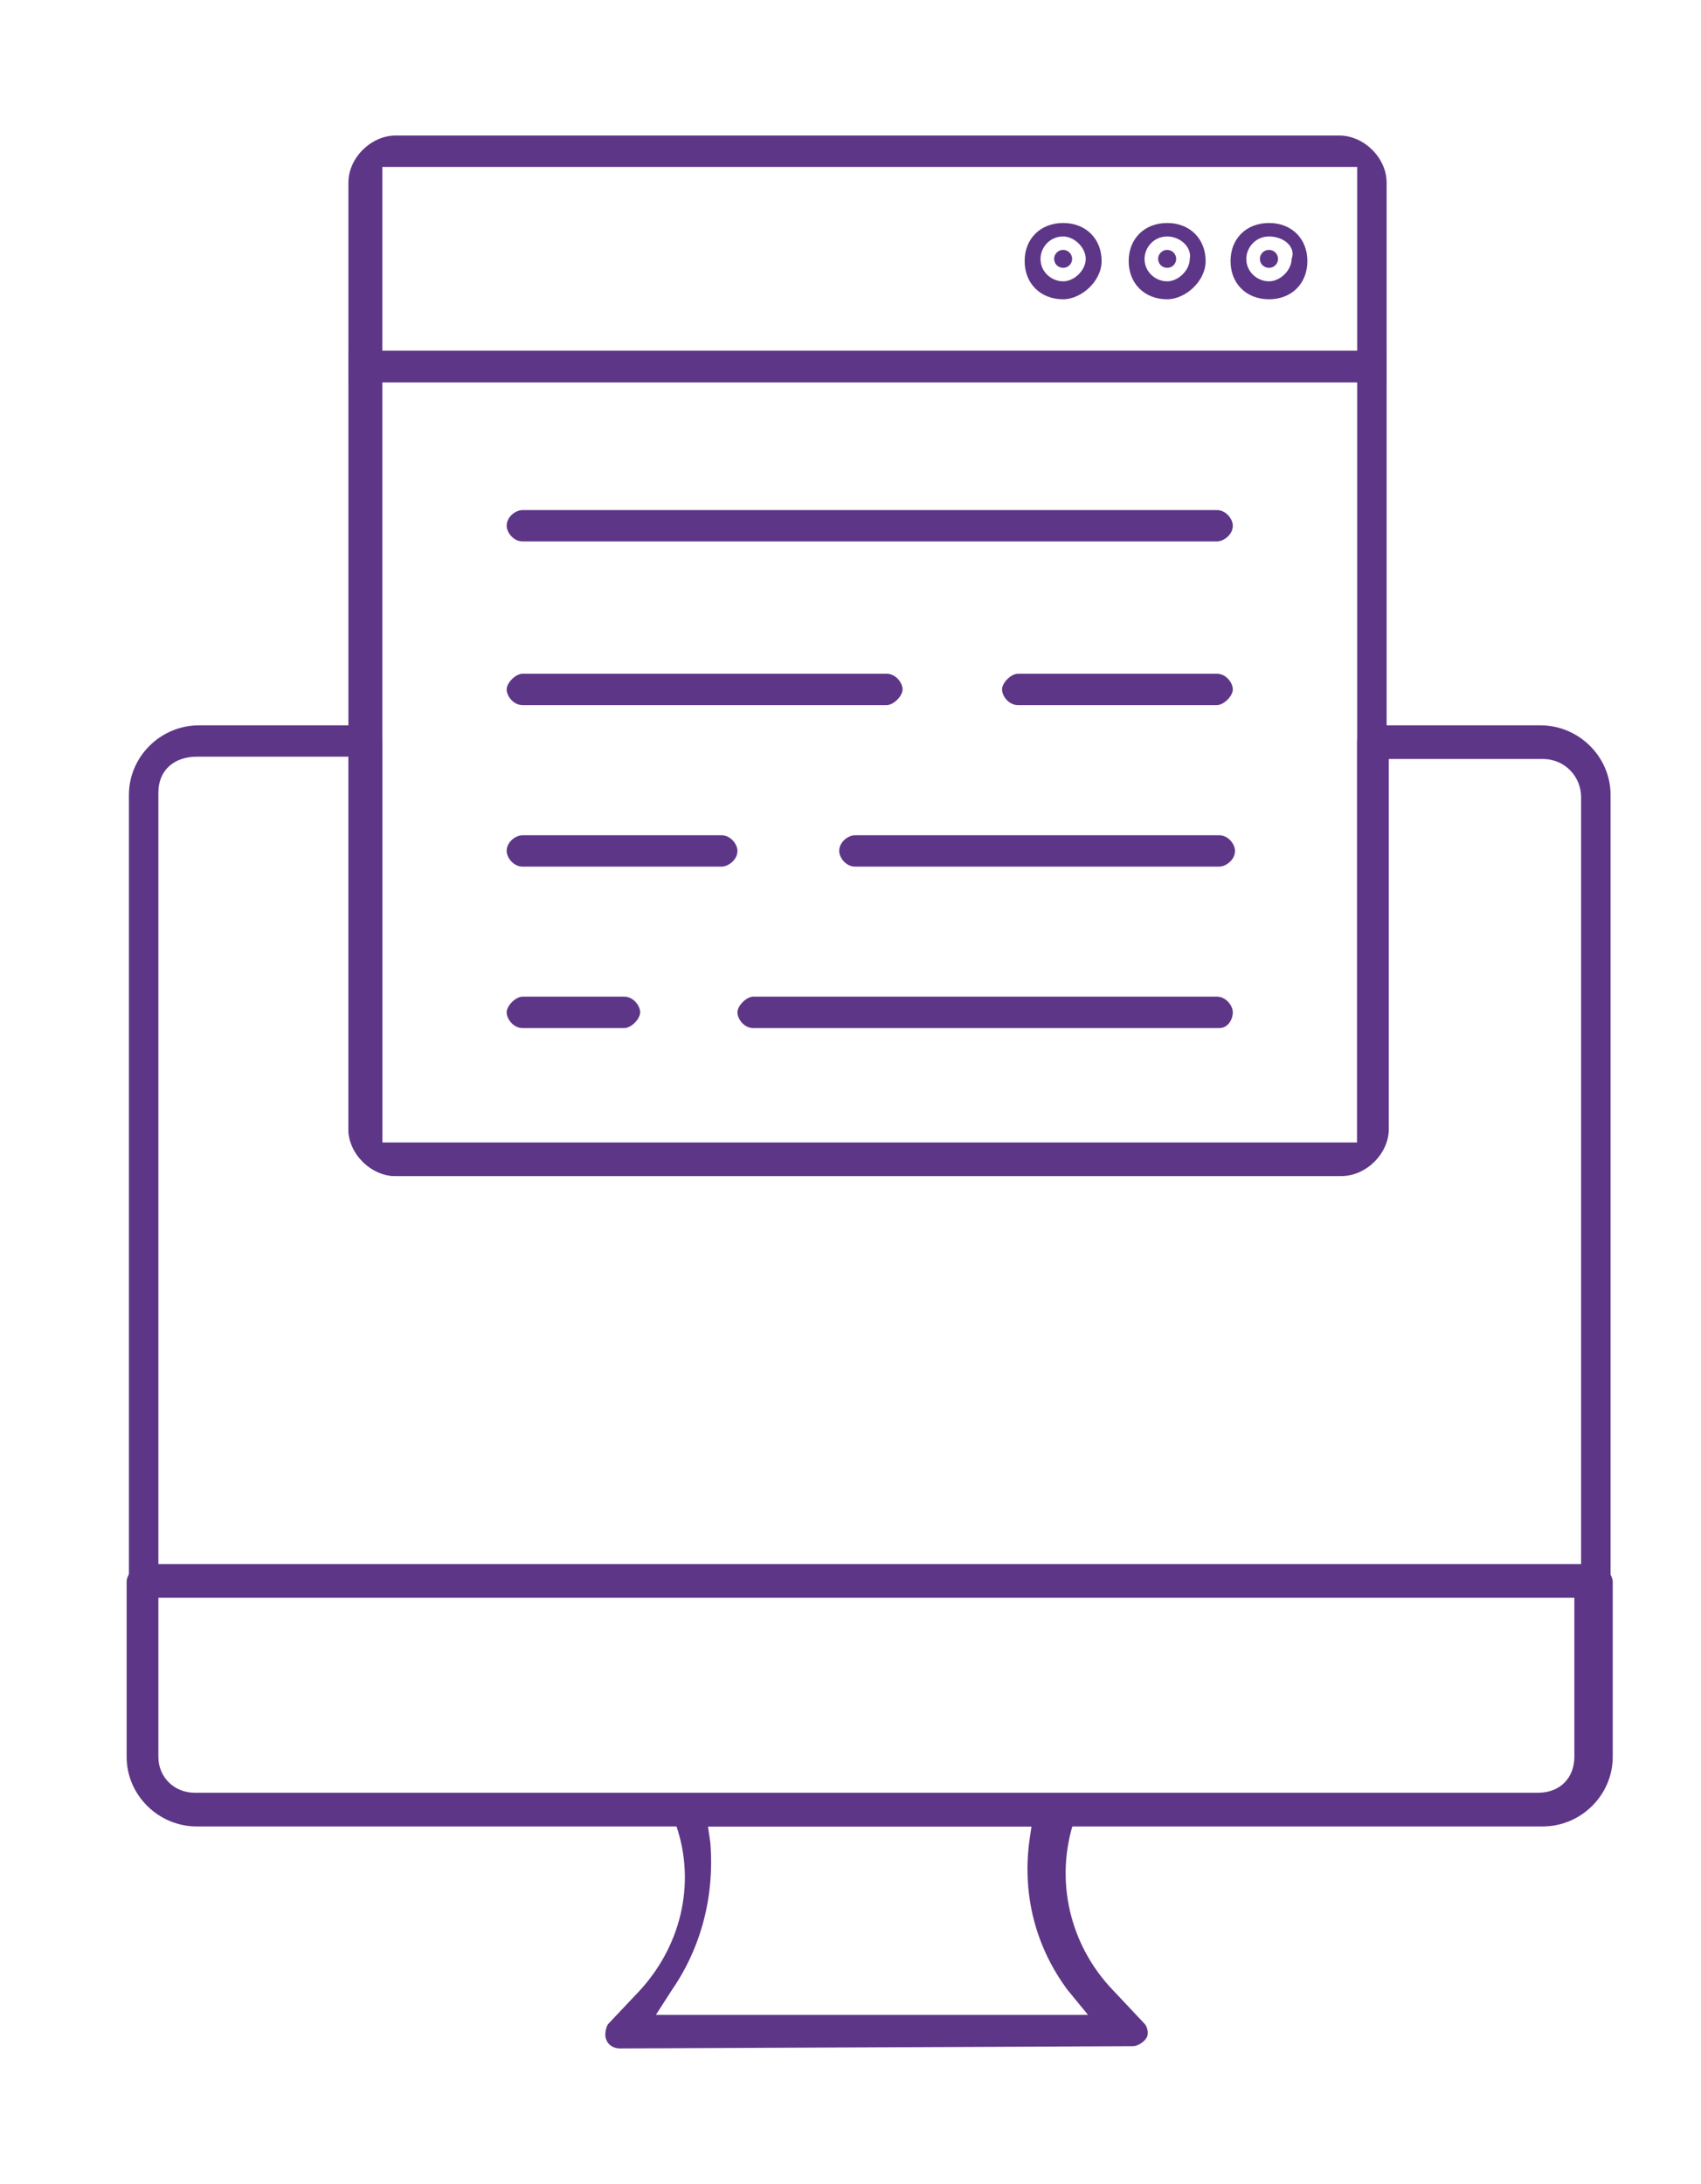 <?xml version="1.0" encoding="UTF-8"?>
<svg xmlns="http://www.w3.org/2000/svg" xmlns:xlink="http://www.w3.org/1999/xlink" width="67px" height="86px" viewBox="0 0 67 85" version="1.1">
<g id="surface1">
<path style=" stroke:none;fill-rule:nonzero;fill:rgb(36.863%,21.176%,53.333%);fill-opacity:1;" d="M 50.34 9.695 C 50.34 9.5 50.18 9.34 49.984 9.34 C 49.785 9.34 49.625 9.5 49.625 9.695 C 49.625 9.891 49.785 10.047 49.984 10.047 C 50.18 10.047 50.34 9.891 50.34 9.695 Z M 50.34 9.695 "/>
<path style=" stroke:none;fill-rule:nonzero;fill:rgb(36.863%,21.176%,53.333%);fill-opacity:1;" d="M 49.984 11.285 C 49.09 11.285 48.469 10.664 48.469 9.781 C 48.469 8.898 49.09 8.281 49.984 8.281 C 50.875 8.281 51.496 8.898 51.496 9.781 C 51.496 10.664 50.875 11.285 49.984 11.285 Z M 49.984 8.812 C 49.449 8.812 49.09 9.254 49.09 9.695 C 49.09 10.223 49.539 10.578 49.984 10.578 C 50.43 10.578 50.875 10.137 50.875 9.695 C 51.051 9.254 50.605 8.812 49.984 8.812 Z M 49.984 8.812 "/>
<path style=" stroke:none;fill-rule:nonzero;fill:rgb(36.863%,21.176%,53.333%);fill-opacity:1;" d="M 46.328 9.695 C 46.328 9.5 46.172 9.34 45.973 9.34 C 45.777 9.34 45.617 9.5 45.617 9.695 C 45.617 9.891 45.777 10.047 45.973 10.047 C 46.172 10.047 46.328 9.891 46.328 9.695 Z M 46.328 9.695 "/>
<path style=" stroke:none;fill-rule:nonzero;fill:rgb(36.863%,21.176%,53.333%);fill-opacity:1;" d="M 45.973 11.285 C 45.082 11.285 44.457 10.664 44.457 9.781 C 44.457 8.898 45.082 8.281 45.973 8.281 C 46.863 8.281 47.488 8.898 47.488 9.781 C 47.488 10.578 46.688 11.285 45.973 11.285 Z M 45.973 8.812 C 45.438 8.812 45.082 9.254 45.082 9.695 C 45.082 10.223 45.527 10.578 45.973 10.578 C 46.418 10.578 46.863 10.137 46.863 9.695 C 46.953 9.254 46.508 8.812 45.973 8.812 Z M 45.973 8.812 "/>
<path style=" stroke:none;fill-rule:nonzero;fill:rgb(36.863%,21.176%,53.333%);fill-opacity:1;" d="M 42.23 9.695 C 42.23 9.5 42.07 9.34 41.875 9.34 C 41.68 9.34 41.52 9.5 41.52 9.695 C 41.52 9.891 41.68 10.047 41.875 10.047 C 42.07 10.047 42.23 9.891 42.23 9.695 Z M 42.23 9.695 "/>
<path style=" stroke:none;fill-rule:nonzero;fill:rgb(36.863%,21.176%,53.333%);fill-opacity:1;" d="M 41.875 11.285 C 40.984 11.285 40.359 10.664 40.359 9.781 C 40.359 8.898 40.984 8.281 41.875 8.281 C 42.766 8.281 43.391 8.898 43.391 9.781 C 43.391 10.578 42.586 11.285 41.875 11.285 Z M 41.875 8.812 C 41.34 8.812 40.984 9.254 40.984 9.695 C 40.984 10.223 41.43 10.578 41.875 10.578 C 42.32 10.578 42.766 10.137 42.766 9.695 C 42.766 9.254 42.32 8.812 41.875 8.812 Z M 41.875 8.812 "/>
<path style=" stroke:none;fill-rule:nonzero;fill:rgb(36.863%,21.176%,53.333%);fill-opacity:1;" d="M 13.723 14.551 L 13.723 6.691 C 13.723 5.719 14.613 4.836 15.59 4.836 L 52.746 4.836 C 53.727 4.836 54.617 5.719 54.617 6.691 L 54.617 14.551 Z M 15.059 13.316 L 53.457 13.316 L 53.457 6.074 L 15.059 6.074 Z M 15.059 13.316 "/>
<path style=" stroke:none;fill-rule:nonzero;fill:rgb(36.863%,21.176%,53.333%);fill-opacity:1;" d="M 15.59 45.812 C 14.613 45.812 13.723 44.93 13.723 43.957 L 13.723 13.316 L 54.617 13.316 L 54.617 43.867 C 54.617 44.84 53.727 45.723 52.746 45.723 L 15.59 45.723 Z M 15.059 44.488 L 53.457 44.488 L 53.457 14.551 L 15.059 14.551 Z M 15.059 44.488 "/>
<path style=" stroke:none;fill-rule:nonzero;fill:rgb(36.863%,21.176%,53.333%);fill-opacity:1;" d="M 20.582 20.82 C 20.227 20.82 19.957 20.469 19.957 20.203 C 19.957 19.848 20.312 19.586 20.582 19.586 L 47.934 19.586 C 48.289 19.586 48.559 19.938 48.559 20.203 C 48.559 20.555 48.199 20.82 47.934 20.82 Z M 20.582 20.82 "/>
<path style=" stroke:none;fill-rule:nonzero;fill:rgb(36.863%,21.176%,53.333%);fill-opacity:1;" d="M 20.582 27.266 C 20.227 27.266 19.957 26.914 19.957 26.648 C 19.957 26.383 20.312 26.031 20.582 26.031 L 34.926 26.031 C 35.281 26.031 35.551 26.383 35.551 26.648 C 35.551 26.914 35.191 27.266 34.926 27.266 Z M 20.582 27.266 "/>
<path style=" stroke:none;fill-rule:nonzero;fill:rgb(36.863%,21.176%,53.333%);fill-opacity:1;" d="M 40.094 27.266 C 39.738 27.266 39.469 26.914 39.469 26.648 C 39.469 26.383 39.824 26.031 40.094 26.031 L 47.934 26.031 C 48.289 26.031 48.559 26.383 48.559 26.648 C 48.559 26.914 48.199 27.266 47.934 27.266 Z M 40.094 27.266 "/>
<path style=" stroke:none;fill-rule:nonzero;fill:rgb(36.863%,21.176%,53.333%);fill-opacity:1;" d="M 20.582 33.625 C 20.227 33.625 19.957 33.273 19.957 33.008 C 19.957 32.652 20.312 32.391 20.582 32.391 L 28.422 32.391 C 28.777 32.391 29.047 32.742 29.047 33.008 C 29.047 33.359 28.688 33.625 28.422 33.625 Z M 20.582 33.625 "/>
<path style=" stroke:none;fill-rule:nonzero;fill:rgb(36.863%,21.176%,53.333%);fill-opacity:1;" d="M 33.68 33.625 C 33.32 33.625 33.055 33.273 33.055 33.008 C 33.055 32.652 33.41 32.391 33.68 32.391 L 48.023 32.391 C 48.379 32.391 48.645 32.742 48.645 33.008 C 48.645 33.359 48.289 33.625 48.023 33.625 Z M 33.68 33.625 "/>
<path style=" stroke:none;fill-rule:nonzero;fill:rgb(36.863%,21.176%,53.333%);fill-opacity:1;" d="M 20.582 39.984 C 20.227 39.984 19.957 39.629 19.957 39.363 C 19.957 39.102 20.312 38.746 20.582 38.746 L 24.59 38.746 C 24.945 38.746 25.215 39.102 25.215 39.363 C 25.215 39.629 24.859 39.984 24.59 39.984 Z M 20.582 39.984 "/>
<path style=" stroke:none;fill-rule:nonzero;fill:rgb(36.863%,21.176%,53.333%);fill-opacity:1;" d="M 29.668 39.984 C 29.312 39.984 29.047 39.629 29.047 39.363 C 29.047 39.102 29.402 38.746 29.668 38.746 L 47.934 38.746 C 48.289 38.746 48.559 39.102 48.559 39.363 C 48.559 39.629 48.379 39.984 48.023 39.984 Z M 29.668 39.984 "/>
<path style=" stroke:none;fill-rule:nonzero;fill:rgb(36.863%,21.176%,53.333%);fill-opacity:1;" d="M 5.703 62.324 C 5.348 62.324 5.078 61.973 5.078 61.707 L 5.078 30.801 C 5.078 29.297 6.324 28.062 7.84 28.062 L 14.434 28.062 C 14.789 28.062 15.059 28.414 15.059 28.68 L 15.059 44.574 L 53.457 44.574 L 53.457 28.68 C 53.457 28.328 53.812 28.062 54.082 28.062 L 60.676 28.062 C 62.188 28.062 63.438 29.297 63.438 30.801 L 63.438 61.707 C 63.438 62.059 63.078 62.324 62.812 62.324 Z M 7.75 29.297 C 6.859 29.297 6.238 29.828 6.238 30.711 L 6.238 61.09 L 62.277 61.09 L 62.277 30.887 C 62.277 30.094 61.652 29.387 60.762 29.387 L 54.703 29.387 L 54.703 43.957 C 54.703 44.93 53.812 45.812 52.832 45.812 L 15.59 45.812 C 14.613 45.812 13.723 44.93 13.723 43.957 L 13.723 29.297 Z M 7.75 29.297 "/>
<path style=" stroke:none;fill-rule:nonzero;fill:rgb(36.863%,21.176%,53.333%);fill-opacity:1;" d="M 24.414 80.164 C 24.234 80.164 23.965 80.074 23.879 79.809 C 23.789 79.633 23.879 79.281 23.965 79.191 L 25.215 77.867 C 26.906 76.012 27.441 73.453 26.551 71.156 C 26.461 70.98 26.551 70.715 26.641 70.625 C 26.73 70.449 26.996 70.449 27.176 70.449 L 41.695 70.449 C 41.875 70.449 42.141 70.539 42.23 70.625 C 42.32 70.715 42.32 70.98 42.32 71.156 C 41.52 73.539 42.141 76.102 43.836 77.867 L 45.082 79.191 C 45.172 79.281 45.262 79.543 45.172 79.723 C 45.082 79.898 44.816 80.074 44.637 80.074 Z M 27.977 72.039 C 28.152 74.156 27.621 76.188 26.461 77.867 L 25.836 78.84 L 42.855 78.84 L 42.055 77.867 C 40.805 76.188 40.27 74.156 40.539 72.039 L 40.629 71.422 L 27.887 71.422 Z M 27.977 72.039 "/>
<path style=" stroke:none;fill-rule:nonzero;fill:rgb(36.863%,21.176%,53.333%);fill-opacity:1;" d="M 7.75 71.422 C 6.238 71.422 4.988 70.184 4.988 68.684 L 4.988 61.793 C 4.988 61.441 5.348 61.176 5.613 61.176 L 62.902 61.176 C 63.258 61.176 63.523 61.531 63.523 61.793 L 63.523 68.684 C 63.523 70.184 62.277 71.422 60.762 71.422 Z M 6.238 68.684 C 6.238 69.477 6.859 70.094 7.664 70.094 L 60.586 70.094 C 61.477 70.094 62.012 69.477 62.012 68.684 L 62.012 62.414 L 6.238 62.414 Z M 6.238 68.684 "/>
</g>
</svg>

